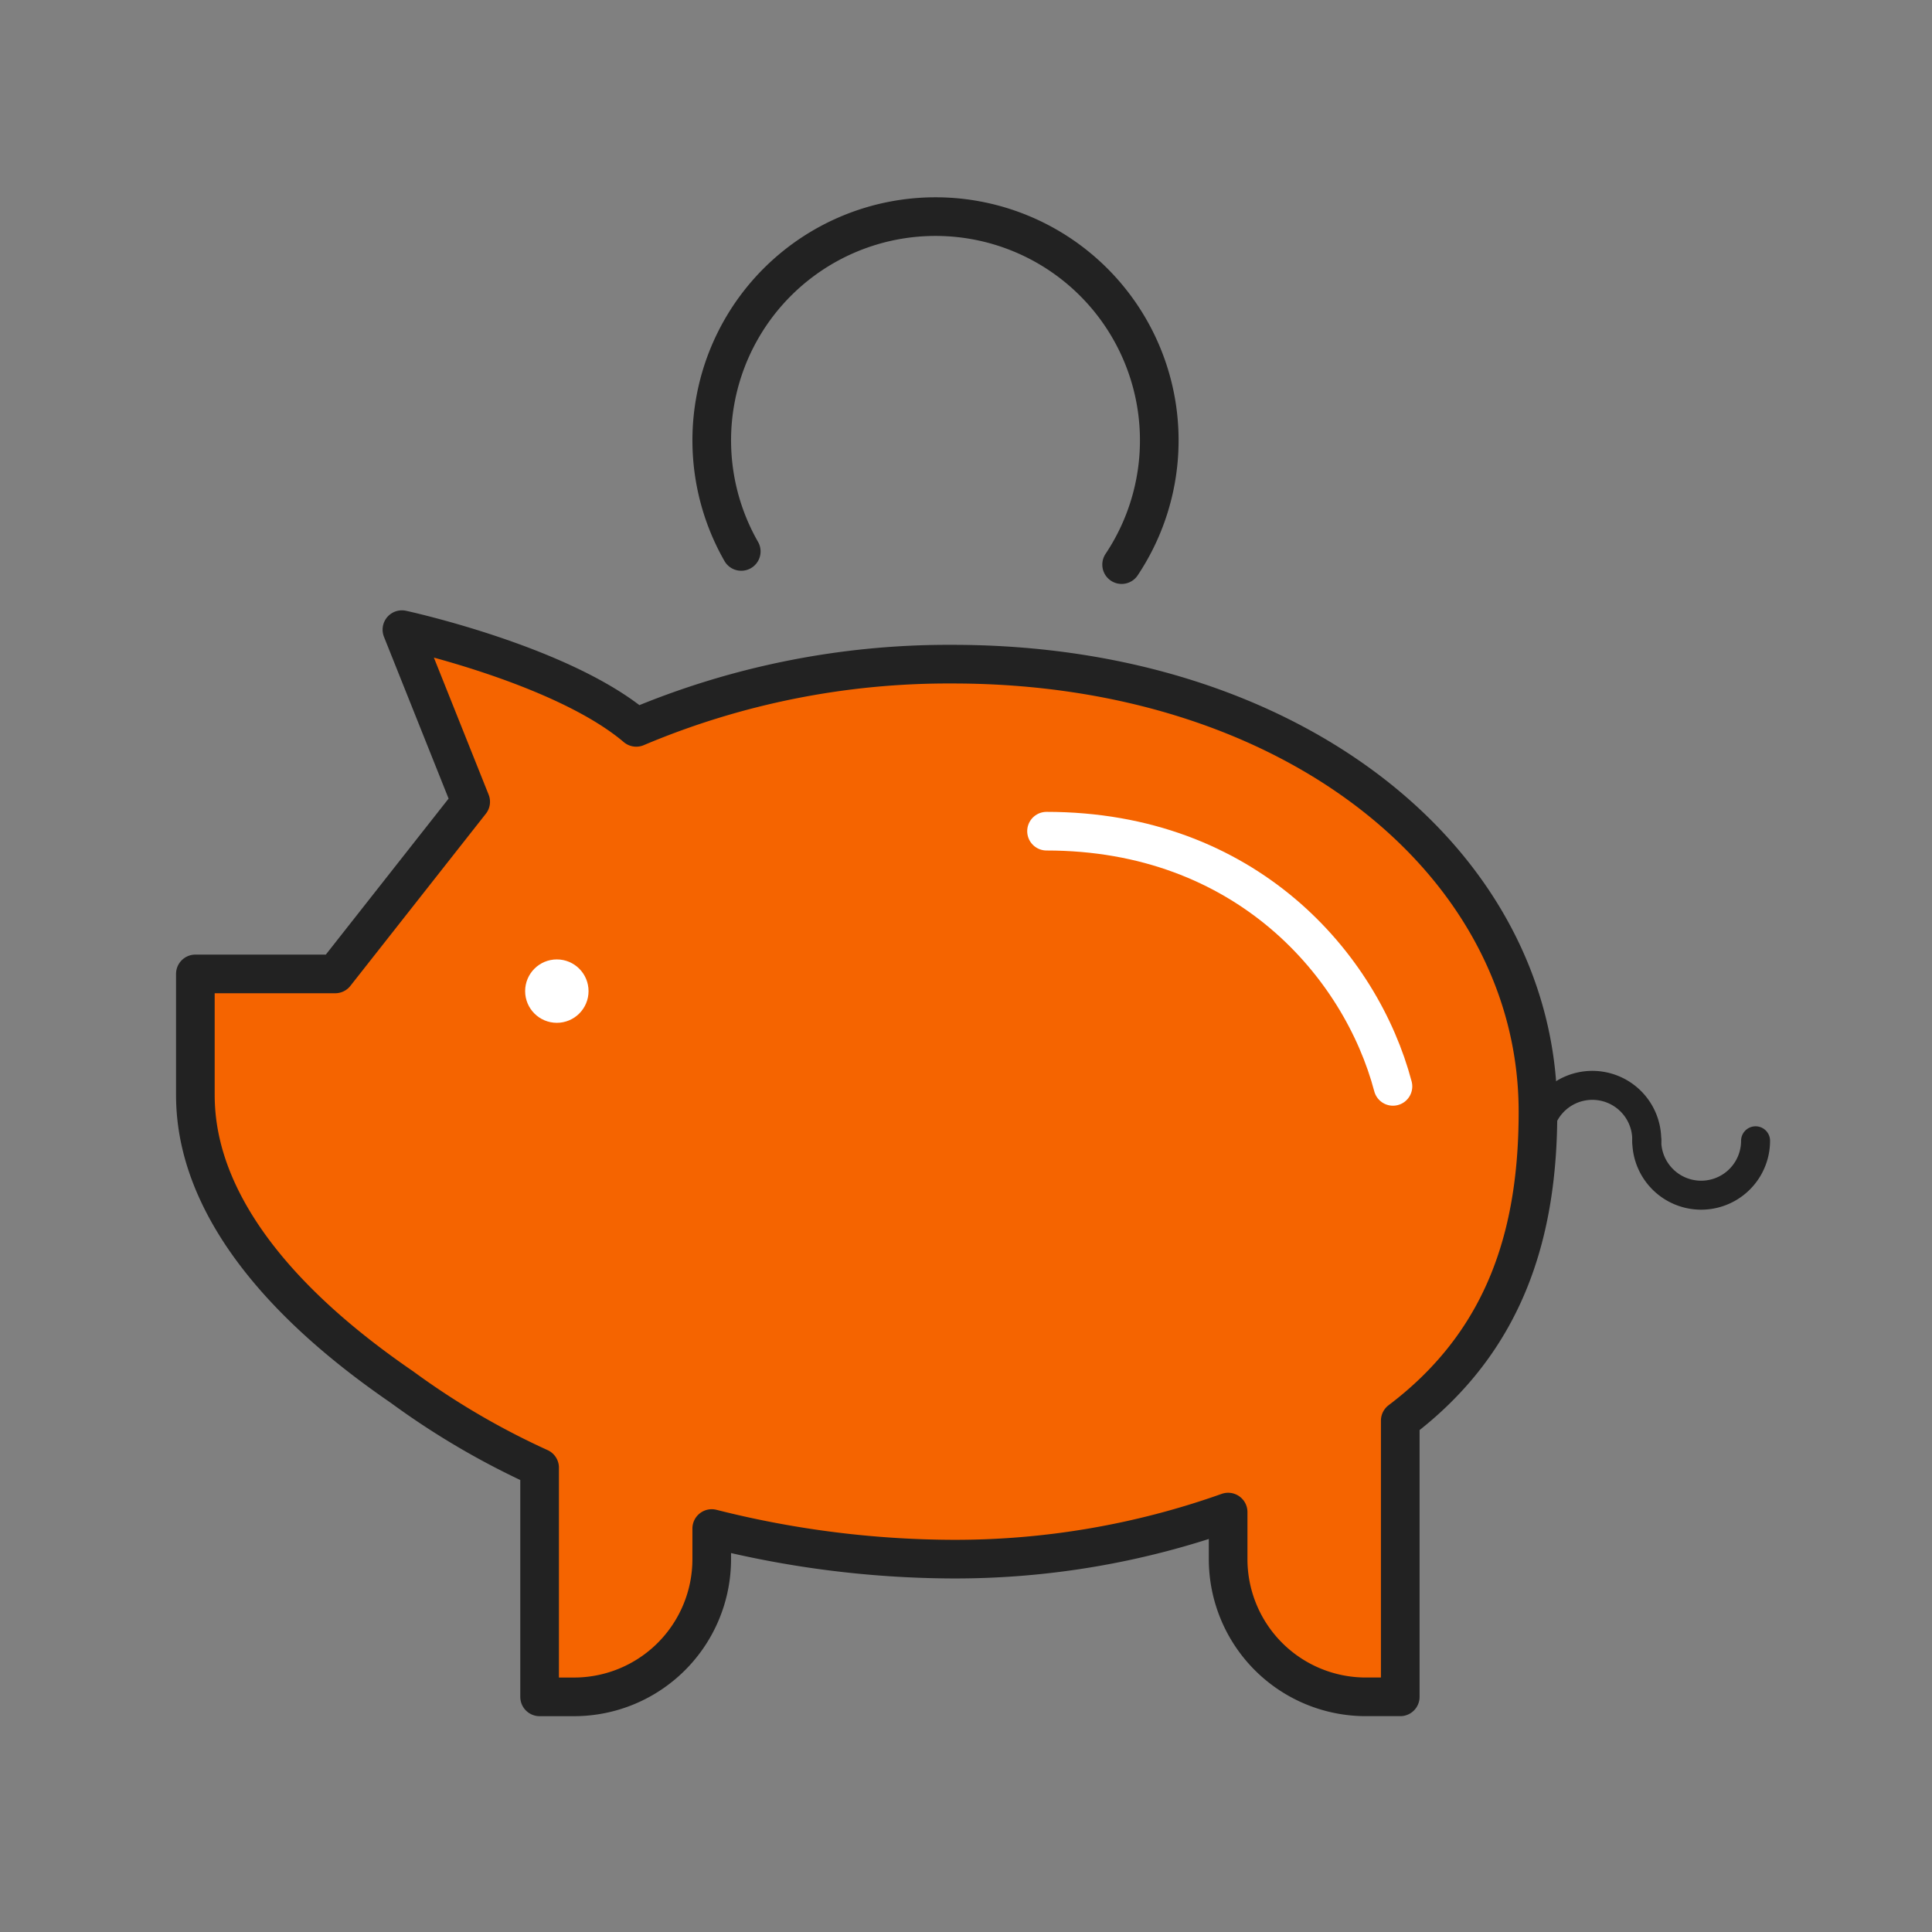 <svg id="구성_요소_399_1" data-name="구성 요소 399 – 1" xmlns="http://www.w3.org/2000/svg" width="100" height="100" viewBox="0 0 100 100">
    <rect x="0" y="0" width="100" height="100" fill="#808080" stroke="none"/>
    <defs>
        <style>
            .cls-3{stroke:#222;stroke-linecap:round;stroke-linejoin:round;fill:none;stroke-width:1.5px}
        </style>
    </defs>
    <g id="그룹_68708" data-name="그룹 68708" transform="translate(-1.399 -9.708)">
        <g id="그룹_68692" data-name="그룹 68692" transform="translate(11.511 20.916)">
            <path id="패스_17432" data-name="패스 17432" d="M70.243 37.7c0-12.794-12.578-23.164-30.292-23.164a41.518 41.518 0 0 0-16.381 3.271c-3.845-3.264-12.129-5.057-12.129-5.057L15 21.659l-7.012 8.91H.75v6.237c0 2.584.816 8.373 10.691 15.146a40.147 40.147 0 0 0 7.127 4.175v11.861h1.782a7.128 7.128 0 0 0 7.127-7.127v-1.585a51.489 51.489 0 0 0 12.474 1.584 42.2 42.2 0 0 0 14.255-2.436v2.436a7.128 7.128 0 0 0 7.127 7.127h1.782V53.69c5.508-4.159 7.128-9.784 7.128-15.99z" transform="translate(-.75 8.633)" style="stroke-width:2px;stroke-linecap:round;stroke-linejoin:round;stroke:#222;fill:#f56400"/>
            <path id="패스_17428" data-name="패스 17428" d="M42.05 30.547c-1.657-6.262-7.613-13.209-17.931-13.209" transform="translate(19.937 14.476)" style="stroke:#fff;fill:none;stroke-width:2px;stroke-linecap:round;stroke-linejoin:round"/>
            <g id="그룹_66848" data-name="그룹 66848" transform="translate(69.492 45.023)">
                <path id="패스_17429" data-name="패스 17429" class="cls-3" d="M45.381 27.566a2.816 2.816 0 1 0-5.631 0" transform="translate(-39.75 -24.75)"/>
                <path id="패스_17430" data-name="패스 17430" class="cls-3" d="M43.75 26.75a2.816 2.816 0 0 0 5.632 0" transform="translate(-38.118 -23.934)"/>
            </g>
            <path id="패스_17431" data-name="패스 17431" d="M17.277 18.084a11.582 11.582 0 1 1 19.688.682" transform="translate(10.978 -.75)" style="fill:none;stroke-width:2px;stroke-linecap:round;stroke-linejoin:round;stroke:#222"/>
            <circle id="타원_1847" data-name="타원 1847" cx=".891" cy=".891" r=".891" transform="translate(17.819 39.201)" style="fill:#fff;stroke-width:1.5px;stroke:#fff;stroke-linecap:round;stroke-linejoin:round"/>
        </g>
    </g>
    <path id="사각형_14627" data-name="사각형 14627" style="fill:none" d="M0 0h100v100H0z"/>
</svg>
